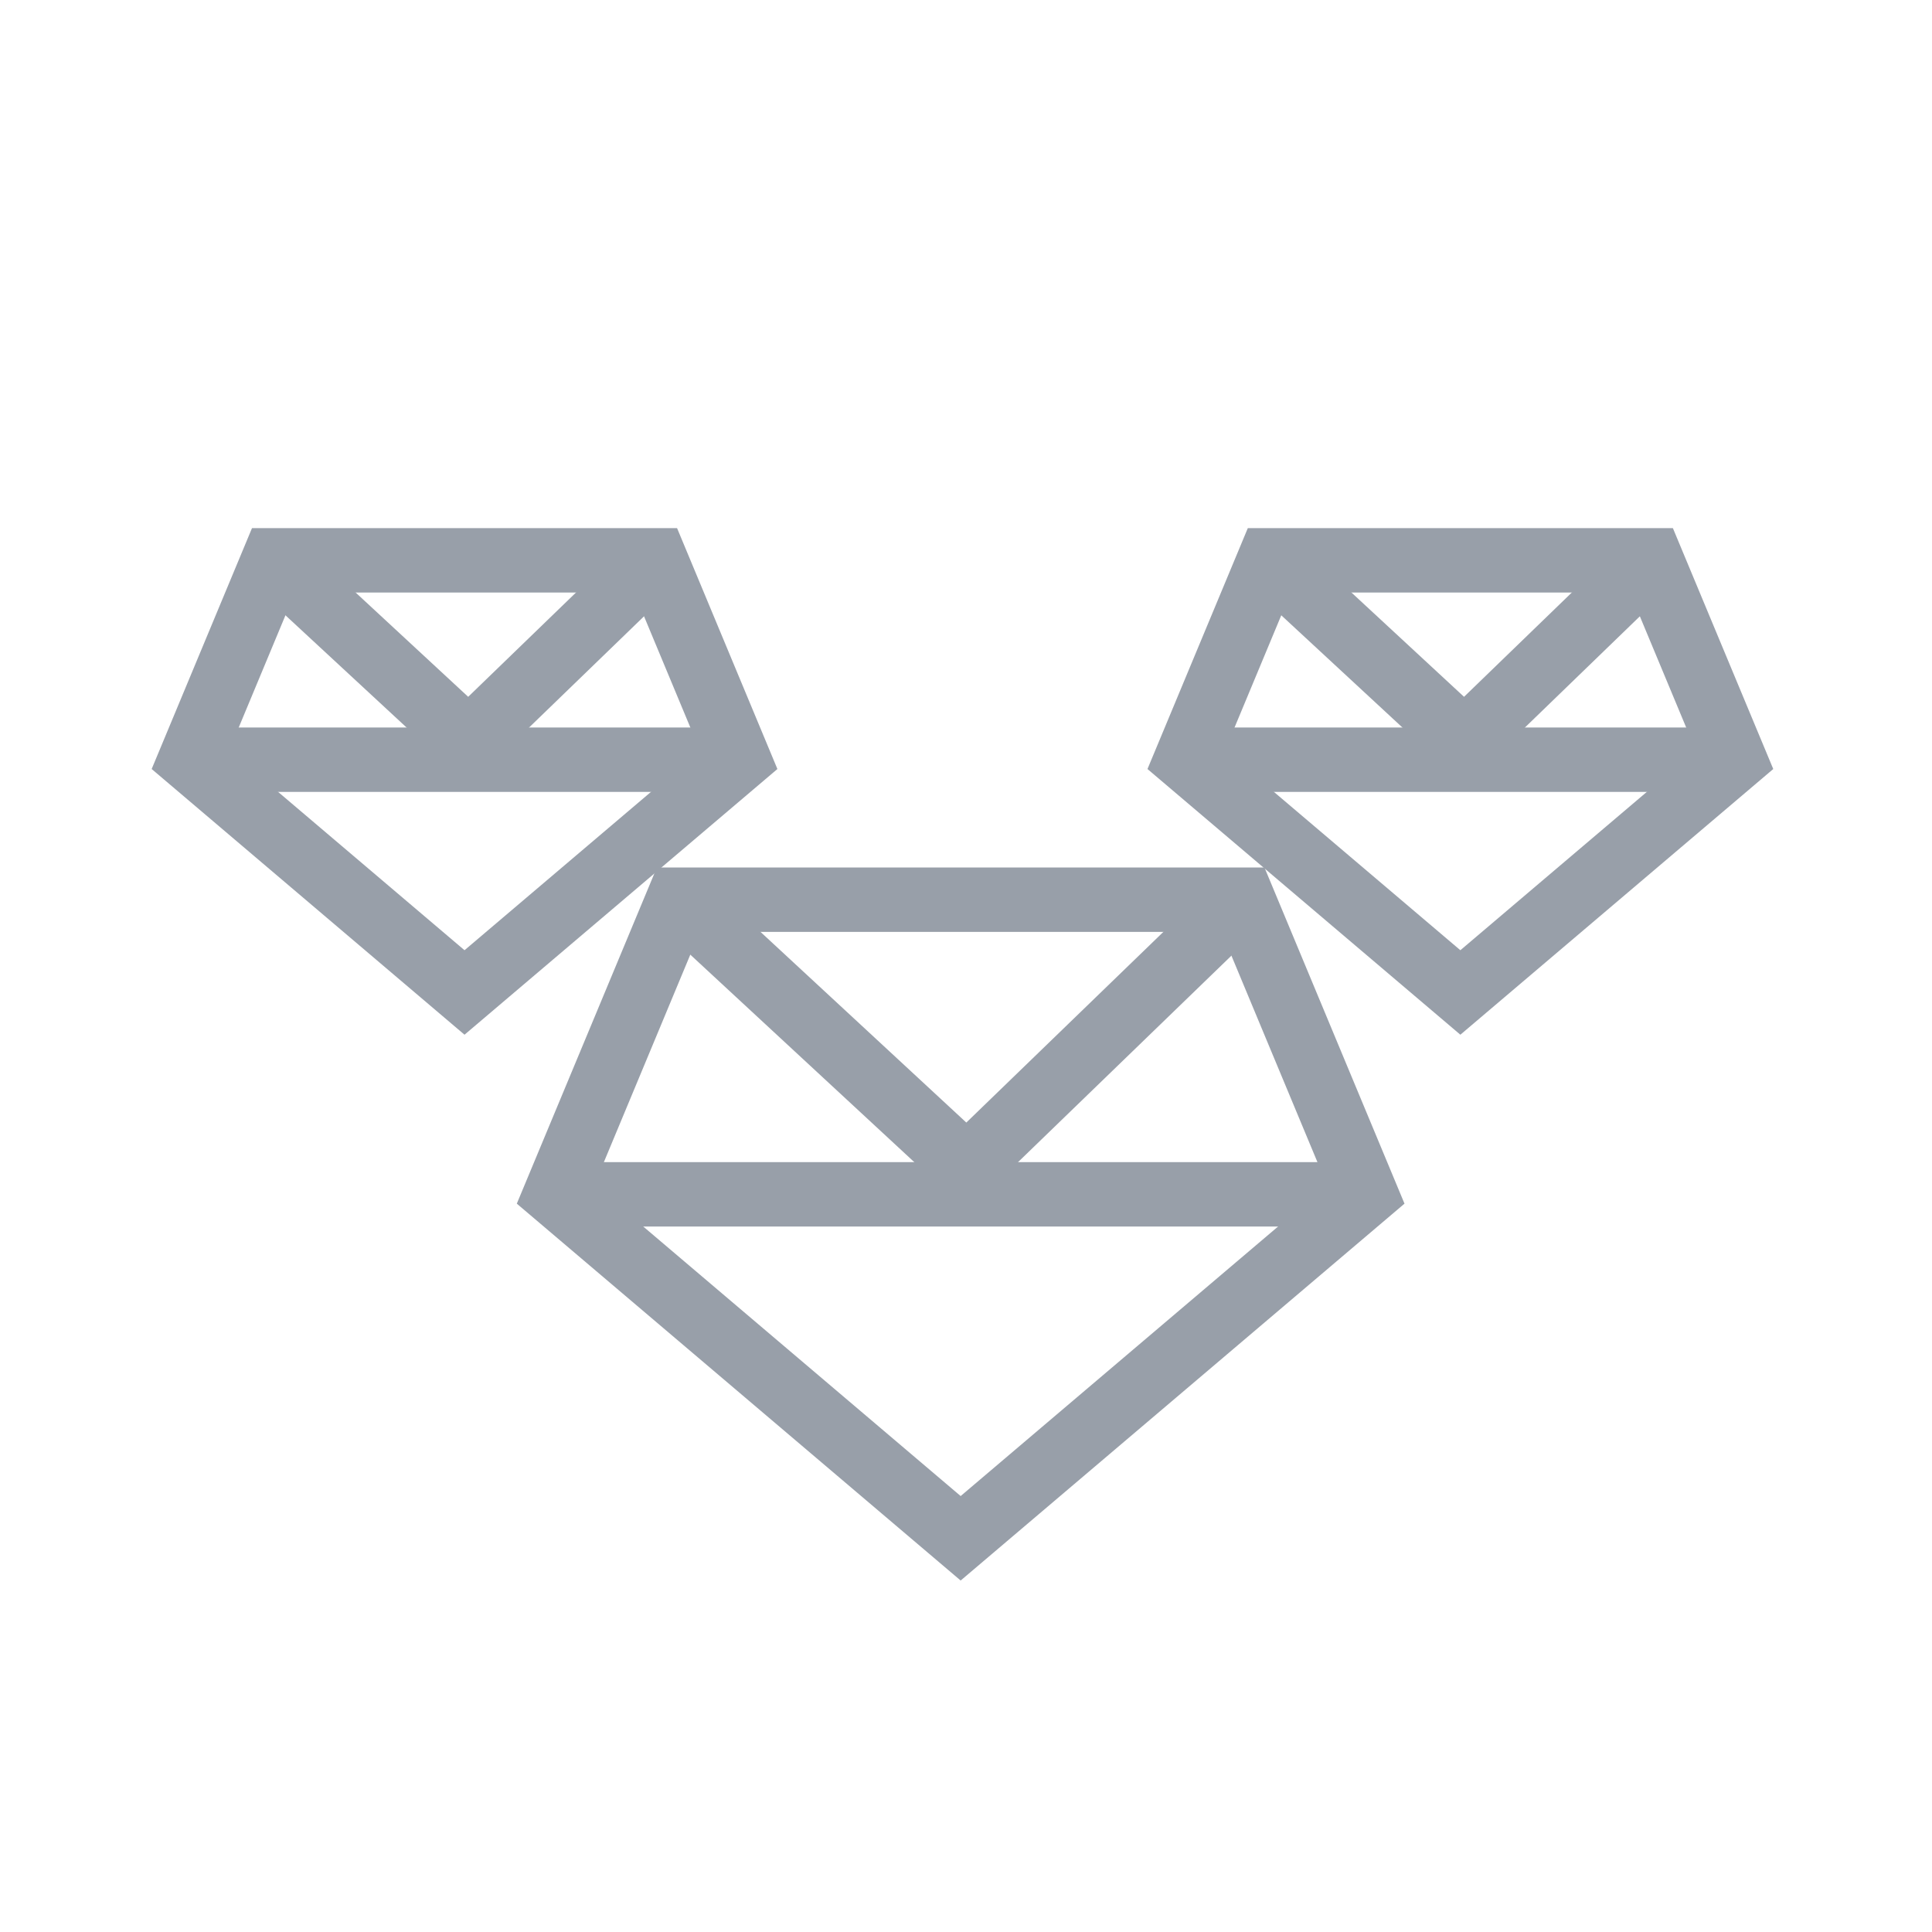<?xml version="1.0" encoding="utf-8"?>
<!-- Generator: Adobe Illustrator 23.1.1, SVG Export Plug-In . SVG Version: 6.00 Build 0)  -->
<svg version="1.1" id="Capa_1" xmlns="http://www.w3.org/2000/svg" xmlns:xlink="http://www.w3.org/1999/xlink" x="0px" y="0px"
	 viewBox="0 0 60 60" style="enable-background:new 0 0 60 60;" xml:space="preserve">
<style type="text/css">
	.st0{fill:none;stroke:#989FA9;stroke-width:2;stroke-miterlimit:10;}
</style>
<g>
	<polygon class="st0" points="42.414,37.091 38.602,27.94 21.066,27.94 17.254,37.091 29.834,47.773 	"/>
	<line class="st0" x1="17.254" y1="37.091" x2="41.876" y2="37.091"/>
	<polyline class="st0" points="21.066,27.94 30.025,36.239 38.602,27.94 	"/>
</g>
<g>
	<polygon class="st0" points="53.866,23.593 51.286,17.401 39.419,17.401 36.84,23.593 45.353,30.822 	"/>
	<line class="st0" x1="36.84" y1="23.593" x2="53.502" y2="23.593"/>
	<polyline class="st0" points="39.419,17.401 45.482,23.017 51.286,17.401 	"/>
</g>
<g>
	<polygon class="st0" points="22.939,23.593 20.36,17.401 8.493,17.401 5.914,23.593 14.426,30.822 	"/>
	<line class="st0" x1="5.914" y1="23.593" x2="22.575" y2="23.593"/>
	<polyline class="st0" points="8.493,17.401 14.555,23.017 20.36,17.401 	"/>
</g>
</svg>
